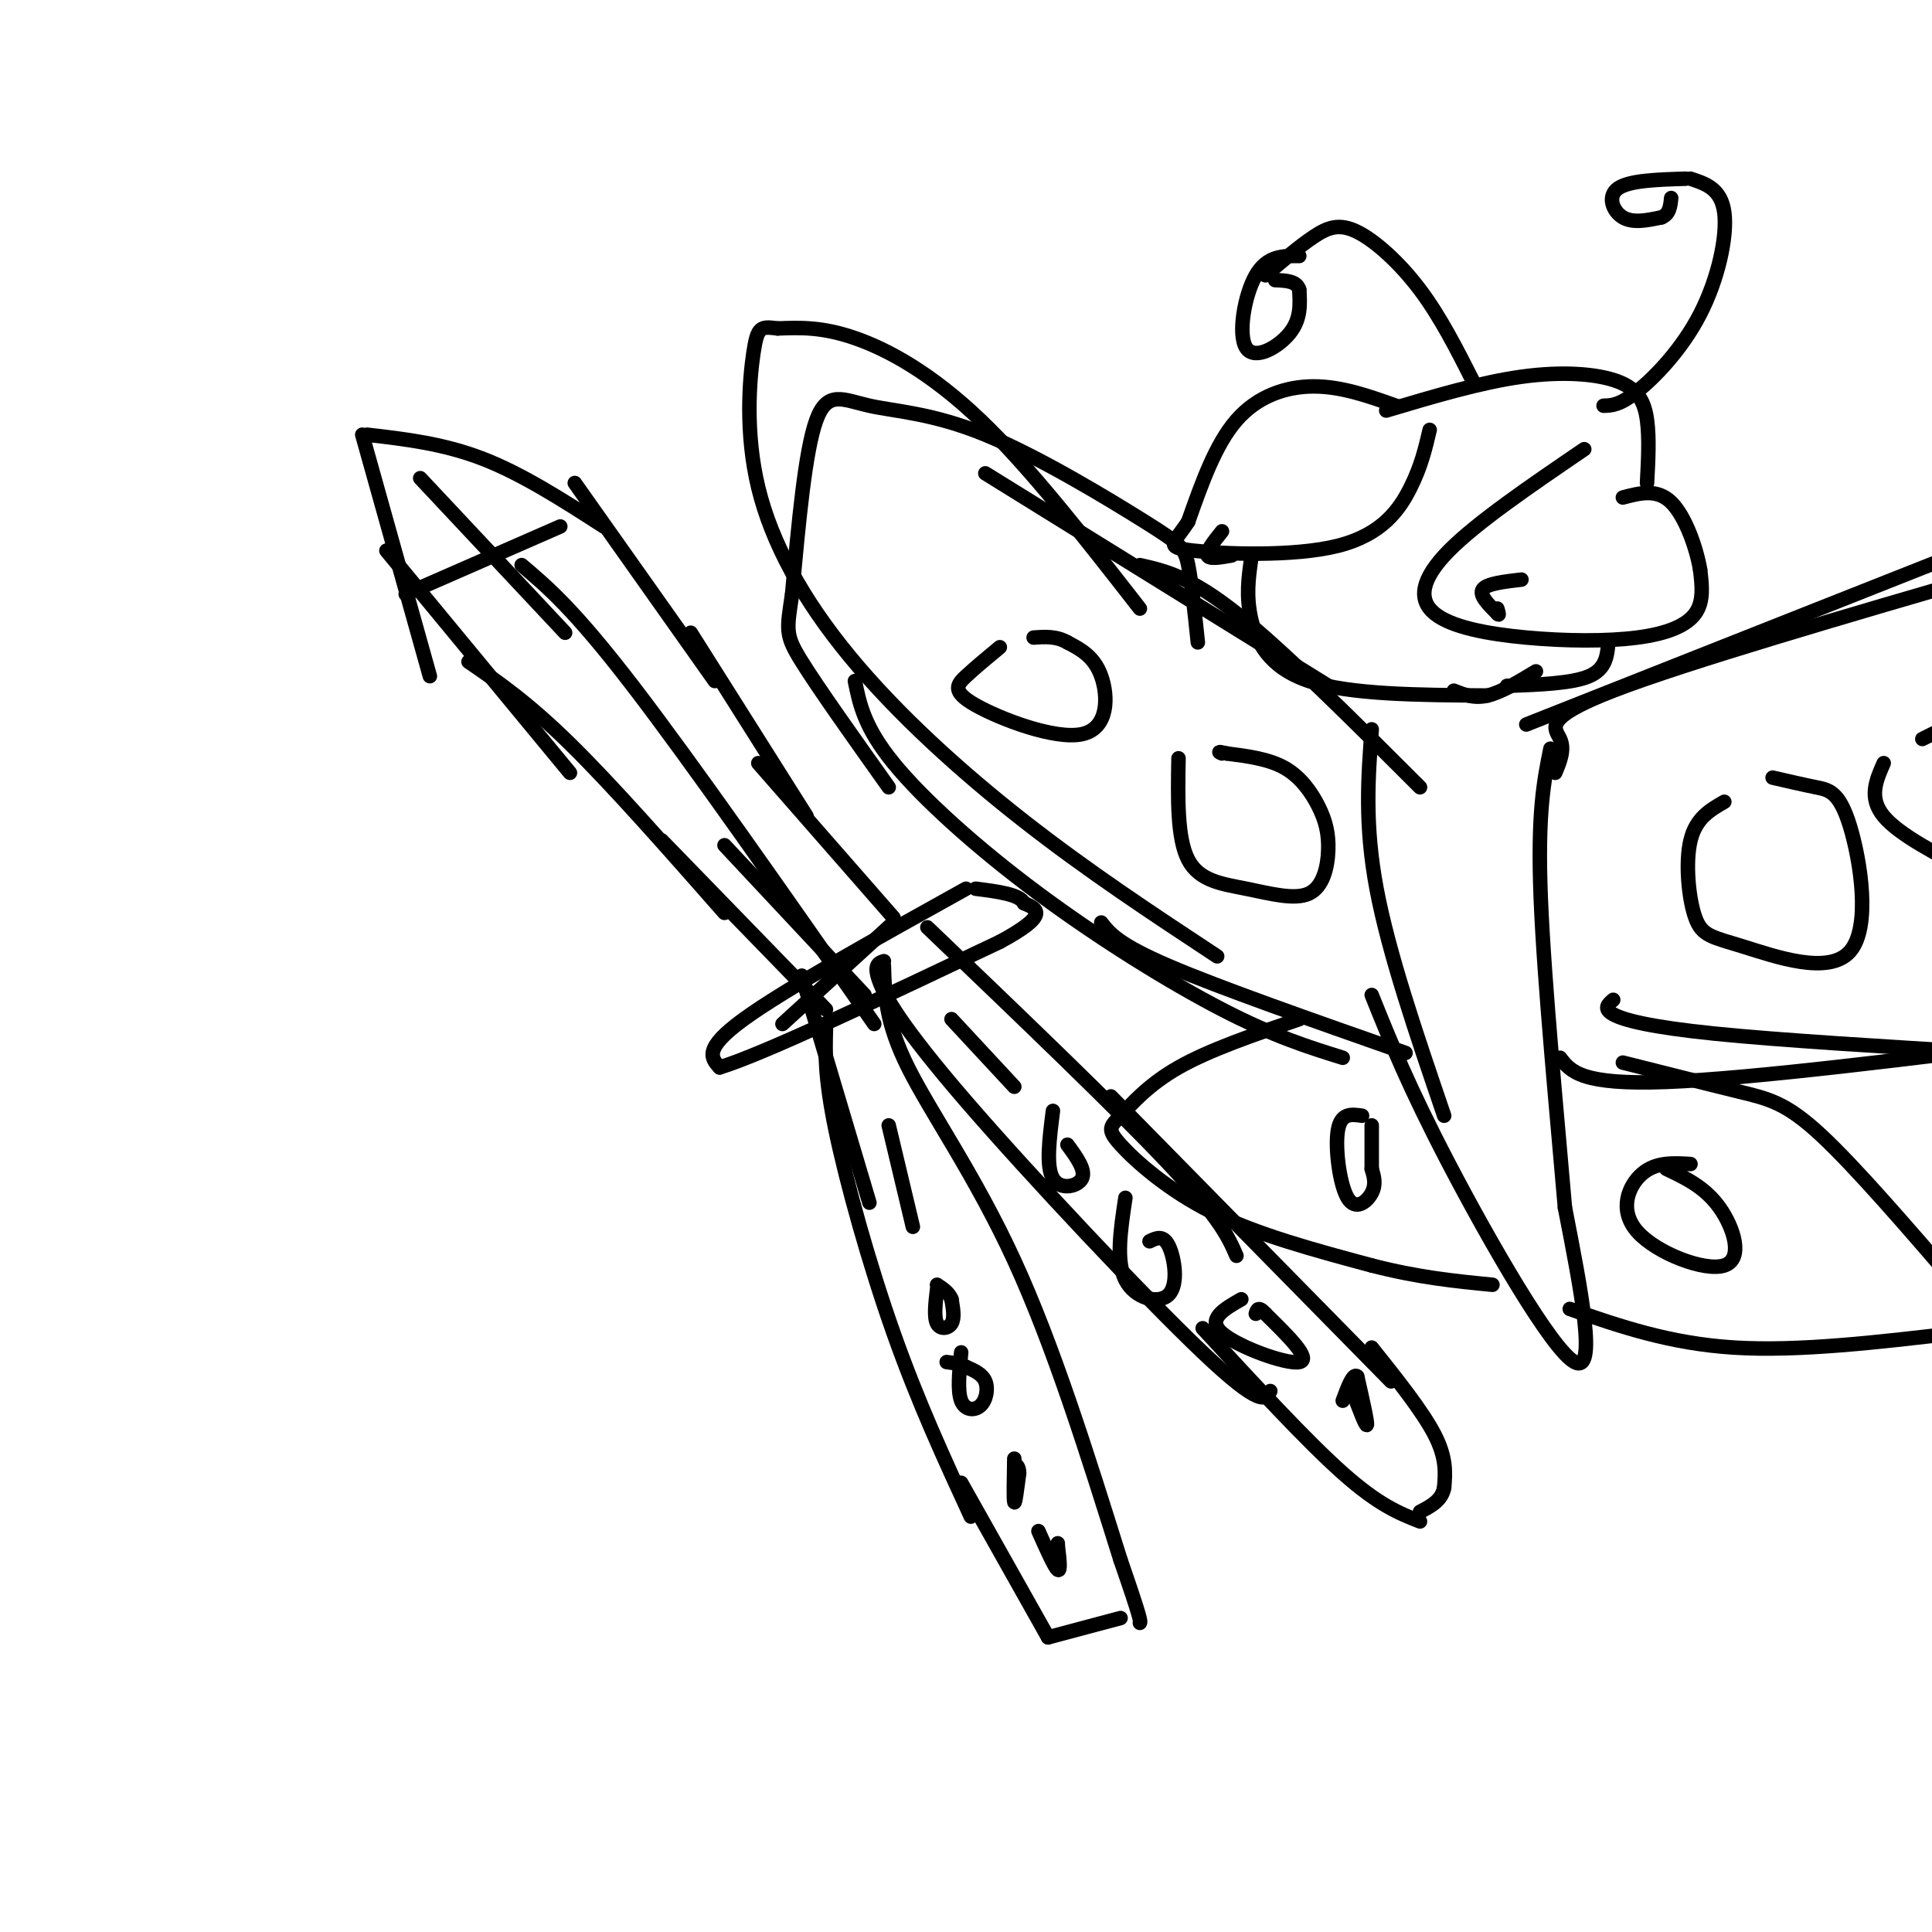 <svg viewBox='0 0 400 400' version='1.1' xmlns='http://www.w3.org/2000/svg' xmlns:xlink='http://www.w3.org/1999/xlink'><g fill='none' stroke='rgb(0,0,0)' stroke-width='3' stroke-linecap='round' stroke-linejoin='round'><path d='M167,169c0.000,0.000 -24.000,-38.000 -24,-38'/><path d='M148,141c0.000,0.000 -29.000,-41.000 -29,-41'/><path d='M125,109c-8.417,-5.417 -16.833,-10.833 -25,-14c-8.167,-3.167 -16.083,-4.083 -24,-5'/><path d='M75,90c0.000,0.000 14.000,50.000 14,50'/><path d='M80,114c0.000,0.000 38.000,46.000 38,46'/><path d='M97,137c6.083,4.167 12.167,8.333 21,17c8.833,8.667 20.417,21.833 32,35'/><path d='M137,174c0.000,0.000 34.000,35.000 34,35'/><path d='M157,158c0.000,0.000 28.000,32.000 28,32'/><path d='M116,109c0.000,0.000 -32.000,14.000 -32,14'/><path d='M87,99c0.000,0.000 30.000,32.000 30,32'/><path d='M108,117c5.417,4.583 10.833,9.167 23,25c12.167,15.833 31.083,42.917 50,70'/><path d='M150,175c0.000,0.000 29.000,31.000 29,31'/><path d='M185,191c0.000,0.000 -23.000,21.000 -23,21'/><path d='M166,202c0.000,0.000 14.000,47.000 14,47'/><path d='M171,213c-0.133,5.044 -0.267,10.089 2,21c2.267,10.911 6.933,27.689 12,42c5.067,14.311 10.533,26.156 16,38'/><path d='M199,307c0.000,0.000 18.000,32.000 18,32'/><path d='M217,339c0.000,0.000 15.000,-4.000 15,-4'/><path d='M183,200c0.156,5.800 0.311,11.600 5,21c4.689,9.400 13.911,22.400 22,40c8.089,17.600 15.044,39.800 22,62'/><path d='M232,323c4.333,12.500 4.167,12.750 4,13'/><path d='M183,199c-1.083,0.363 -2.167,0.726 -1,4c1.167,3.274 4.583,9.458 18,25c13.417,15.542 36.833,40.440 49,52c12.167,11.560 13.083,9.780 14,8'/><path d='M249,275c10.750,11.667 21.500,23.333 29,30c7.500,6.667 11.750,8.333 16,10'/><path d='M192,192c19.667,18.833 39.333,37.667 50,49c10.667,11.333 12.333,15.167 14,19'/><path d='M230,227c0.000,0.000 58.000,59.000 58,59'/><path d='M284,279c5.250,6.583 10.500,13.167 13,18c2.500,4.833 2.250,7.917 2,11'/><path d='M299,308c-0.500,2.667 -2.750,3.833 -5,5'/><path d='M197,211c0.000,0.000 13.000,14.000 13,14'/><path d='M184,233c0.000,0.000 5.000,21.000 5,21'/><path d='M194,267c-0.333,2.844 -0.667,5.689 0,7c0.667,1.311 2.333,1.089 3,0c0.667,-1.089 0.333,-3.044 0,-5'/><path d='M197,269c-0.500,-1.333 -1.750,-2.167 -3,-3'/><path d='M199,280c-0.399,3.982 -0.798,7.964 0,10c0.798,2.036 2.792,2.125 4,1c1.208,-1.125 1.631,-3.464 1,-5c-0.631,-1.536 -2.315,-2.268 -4,-3'/><path d='M200,283c-1.333,-0.667 -2.667,-0.833 -4,-1'/><path d='M210,302c-0.083,4.250 -0.167,8.500 0,9c0.167,0.500 0.583,-2.750 1,-6'/><path d='M211,305c0.000,-1.333 -0.500,-1.667 -1,-2'/><path d='M215,317c1.667,3.750 3.333,7.500 4,8c0.667,0.500 0.333,-2.250 0,-5'/><path d='M219,320c0.000,-0.833 0.000,-0.417 0,0'/><path d='M218,230c-0.733,5.756 -1.467,11.511 0,14c1.467,2.489 5.133,1.711 6,0c0.867,-1.711 -1.067,-4.356 -3,-7'/><path d='M233,248c-0.994,6.554 -1.988,13.107 0,17c1.988,3.893 6.958,5.125 9,3c2.042,-2.125 1.155,-7.607 0,-10c-1.155,-2.393 -2.577,-1.696 -4,-1'/><path d='M257,269c-3.622,2.067 -7.244,4.133 -4,7c3.244,2.867 13.356,6.533 16,6c2.644,-0.533 -2.178,-5.267 -7,-10'/><path d='M262,272c-1.500,-1.667 -1.750,-0.833 -2,0'/><path d='M280,288c1.417,3.750 2.833,7.500 3,7c0.167,-0.500 -0.917,-5.250 -2,-10'/><path d='M281,285c-0.833,-0.833 -1.917,2.083 -3,5'/><path d='M200,184c-18.750,10.417 -37.500,20.833 -46,27c-8.500,6.167 -6.750,8.083 -5,10'/><path d='M149,221c8.833,-2.667 33.417,-14.333 58,-26'/><path d='M207,195c10.500,-5.667 7.750,-6.833 5,-8'/><path d='M212,187c-0.833,-1.833 -5.417,-2.417 -10,-3'/><path d='M289,84c-5.622,-2.000 -11.244,-4.000 -17,-4c-5.756,0.000 -11.644,2.000 -16,7c-4.356,5.000 -7.178,13.000 -10,21'/><path d='M246,108c-2.912,4.515 -5.193,5.303 1,6c6.193,0.697 20.860,1.303 30,-1c9.140,-2.303 12.754,-7.515 15,-12c2.246,-4.485 3.123,-8.242 4,-12'/><path d='M328,93c-11.079,7.548 -22.159,15.097 -28,21c-5.841,5.903 -6.444,10.162 -3,13c3.444,2.838 10.933,4.256 19,5c8.067,0.744 16.710,0.816 23,0c6.290,-0.816 10.226,-2.519 12,-5c1.774,-2.481 1.387,-5.741 1,-9'/><path d='M352,118c-0.733,-4.467 -3.067,-11.133 -6,-14c-2.933,-2.867 -6.467,-1.933 -10,-1'/><path d='M315,120c-3.583,0.417 -7.167,0.833 -8,2c-0.833,1.167 1.083,3.083 3,5'/><path d='M310,127c0.500,0.667 0.250,-0.167 0,-1'/><path d='M253,110c-1.667,2.083 -3.333,4.167 -3,5c0.333,0.833 2.667,0.417 5,0'/><path d='M259,116c-0.511,3.689 -1.022,7.378 0,12c1.022,4.622 3.578,10.178 12,13c8.422,2.822 22.711,2.911 37,3'/><path d='M301,143c2.083,0.833 4.167,1.667 7,1c2.833,-0.667 6.417,-2.833 10,-5'/><path d='M287,85c9.750,-2.911 19.500,-5.821 28,-7c8.500,-1.179 15.750,-0.625 20,1c4.250,1.625 5.500,4.321 6,8c0.500,3.679 0.250,8.339 0,13'/><path d='M312,142c6.750,-0.250 13.500,-0.500 17,-2c3.500,-1.500 3.750,-4.250 4,-7'/><path d='M305,79c-3.387,-6.690 -6.774,-13.381 -11,-19c-4.226,-5.619 -9.292,-10.167 -13,-12c-3.708,-1.833 -6.060,-0.952 -9,1c-2.940,1.952 -6.470,4.976 -10,8'/><path d='M269,53c-3.321,-0.042 -6.643,-0.083 -9,4c-2.357,4.083 -3.750,12.292 -2,15c1.750,2.708 6.643,-0.083 9,-3c2.357,-2.917 2.179,-5.958 2,-9'/><path d='M269,60c-0.500,-1.833 -2.750,-1.917 -5,-2'/><path d='M332,84c1.679,-0.042 3.357,-0.083 7,-3c3.643,-2.917 9.250,-8.708 13,-16c3.750,-7.292 5.643,-16.083 5,-21c-0.643,-4.917 -3.821,-5.958 -7,-7'/><path d='M349,37c-5.844,0.178 -11.689,0.356 -14,2c-2.311,1.644 -1.089,4.756 1,6c2.089,1.244 5.044,0.622 8,0'/><path d='M344,45c1.667,-0.667 1.833,-2.333 2,-4'/><path d='M284,151c-0.750,9.833 -1.500,19.667 1,33c2.500,13.333 8.250,30.167 14,47'/><path d='M284,206c3.822,9.511 7.644,19.022 16,35c8.356,15.978 21.244,38.422 26,41c4.756,2.578 1.378,-14.711 -2,-32'/><path d='M324,250c-1.511,-17.822 -4.289,-46.378 -5,-64c-0.711,-17.622 0.644,-24.311 2,-31'/><path d='M294,163c-14.167,-14.167 -28.333,-28.333 -38,-36c-9.667,-7.667 -14.833,-8.833 -20,-10'/><path d='M236,126c-11.400,-14.622 -22.800,-29.244 -33,-39c-10.200,-9.756 -19.200,-14.644 -26,-17c-6.800,-2.356 -11.400,-2.178 -16,-2'/><path d='M161,68c-3.479,-0.429 -4.178,-0.502 -5,5c-0.822,5.502 -1.767,16.578 1,28c2.767,11.422 9.245,23.191 19,35c9.755,11.809 22.787,23.660 36,34c13.213,10.340 26.606,19.170 40,28'/><path d='M228,191c1.750,2.250 3.500,4.500 14,9c10.500,4.500 29.750,11.250 49,18'/><path d='M269,211c-9.306,3.182 -18.612,6.364 -25,10c-6.388,3.636 -9.856,7.727 -12,10c-2.144,2.273 -2.962,2.727 0,6c2.962,3.273 9.703,9.364 19,14c9.297,4.636 21.148,7.818 33,11'/><path d='M284,262c9.667,2.500 17.333,3.250 25,4'/><path d='M322,160c1.000,-2.400 2.000,-4.800 1,-7c-1.000,-2.200 -4.000,-4.200 11,-10c15.000,-5.800 48.000,-15.400 81,-25'/><path d='M323,219c2.167,2.833 4.333,5.667 22,5c17.667,-0.667 50.833,-4.833 84,-9'/><path d='M336,220c8.889,2.244 17.778,4.489 24,6c6.222,1.511 9.778,2.289 17,9c7.222,6.711 18.111,19.356 29,32'/><path d='M405,276c-16.333,1.917 -32.667,3.833 -46,3c-13.333,-0.833 -23.667,-4.417 -34,-8'/><path d='M357,166c-2.944,1.691 -5.888,3.382 -7,8c-1.112,4.618 -0.390,12.163 1,16c1.390,3.837 3.450,3.965 10,6c6.550,2.035 17.591,5.979 22,1c4.409,-4.979 2.187,-18.879 0,-26c-2.187,-7.121 -4.339,-7.463 -7,-8c-2.661,-0.537 -5.830,-1.268 -9,-2'/><path d='M390,158c-1.583,3.583 -3.167,7.167 0,11c3.167,3.833 11.083,7.917 19,12'/><path d='M398,153c0.000,0.000 14.000,-7.000 14,-7'/><path d='M207,134c-2.561,2.123 -5.123,4.246 -7,6c-1.877,1.754 -3.070,3.140 2,6c5.070,2.860 16.404,7.193 22,6c5.596,-1.193 5.456,-7.912 4,-12c-1.456,-4.088 -4.228,-5.544 -7,-7'/><path d='M221,133c-2.333,-1.333 -4.667,-1.167 -7,-1'/><path d='M244,157c-0.153,8.284 -0.307,16.569 2,21c2.307,4.431 7.074,5.010 12,6c4.926,0.990 10.011,2.392 13,1c2.989,-1.392 3.884,-5.579 4,-9c0.116,-3.421 -0.546,-6.075 -2,-9c-1.454,-2.925 -3.701,-6.121 -7,-8c-3.299,-1.879 -7.649,-2.439 -12,-3'/><path d='M254,156c-2.167,-0.500 -1.583,-0.250 -1,0'/><path d='M282,231c-2.190,-0.315 -4.381,-0.631 -5,3c-0.619,3.631 0.333,11.208 2,14c1.667,2.792 4.048,0.798 5,-1c0.952,-1.798 0.476,-3.399 0,-5'/><path d='M284,242c0.000,-2.333 0.000,-5.667 0,-9'/><path d='M350,241c-3.577,-0.219 -7.155,-0.437 -10,2c-2.845,2.437 -4.959,7.530 -1,12c3.959,4.470 13.989,8.319 18,7c4.011,-1.319 2.003,-7.805 -1,-12c-3.003,-4.195 -7.002,-6.097 -11,-8'/><path d='M275,142c0.000,0.000 -71.000,-44.000 -71,-44'/><path d='M248,133c-0.654,-6.250 -1.308,-12.499 -2,-16c-0.692,-3.501 -1.423,-4.253 -9,-9c-7.577,-4.747 -22.000,-13.489 -33,-18c-11.000,-4.511 -18.577,-4.791 -24,-6c-5.423,-1.209 -8.692,-3.345 -11,3c-2.308,6.345 -3.654,21.173 -5,36'/><path d='M164,123c-1.133,7.556 -1.467,8.444 2,14c3.467,5.556 10.733,15.778 18,26'/><path d='M177,141c0.970,4.786 1.940,9.571 8,17c6.060,7.429 17.208,17.500 30,27c12.792,9.500 27.226,18.429 38,24c10.774,5.571 17.887,7.786 25,10'/><path d='M316,150c0.000,0.000 91.000,-36.000 91,-36'/><path d='M334,207c-1.067,0.911 -2.133,1.822 0,3c2.133,1.178 7.467,2.622 21,4c13.533,1.378 35.267,2.689 57,4'/></g>
</svg>